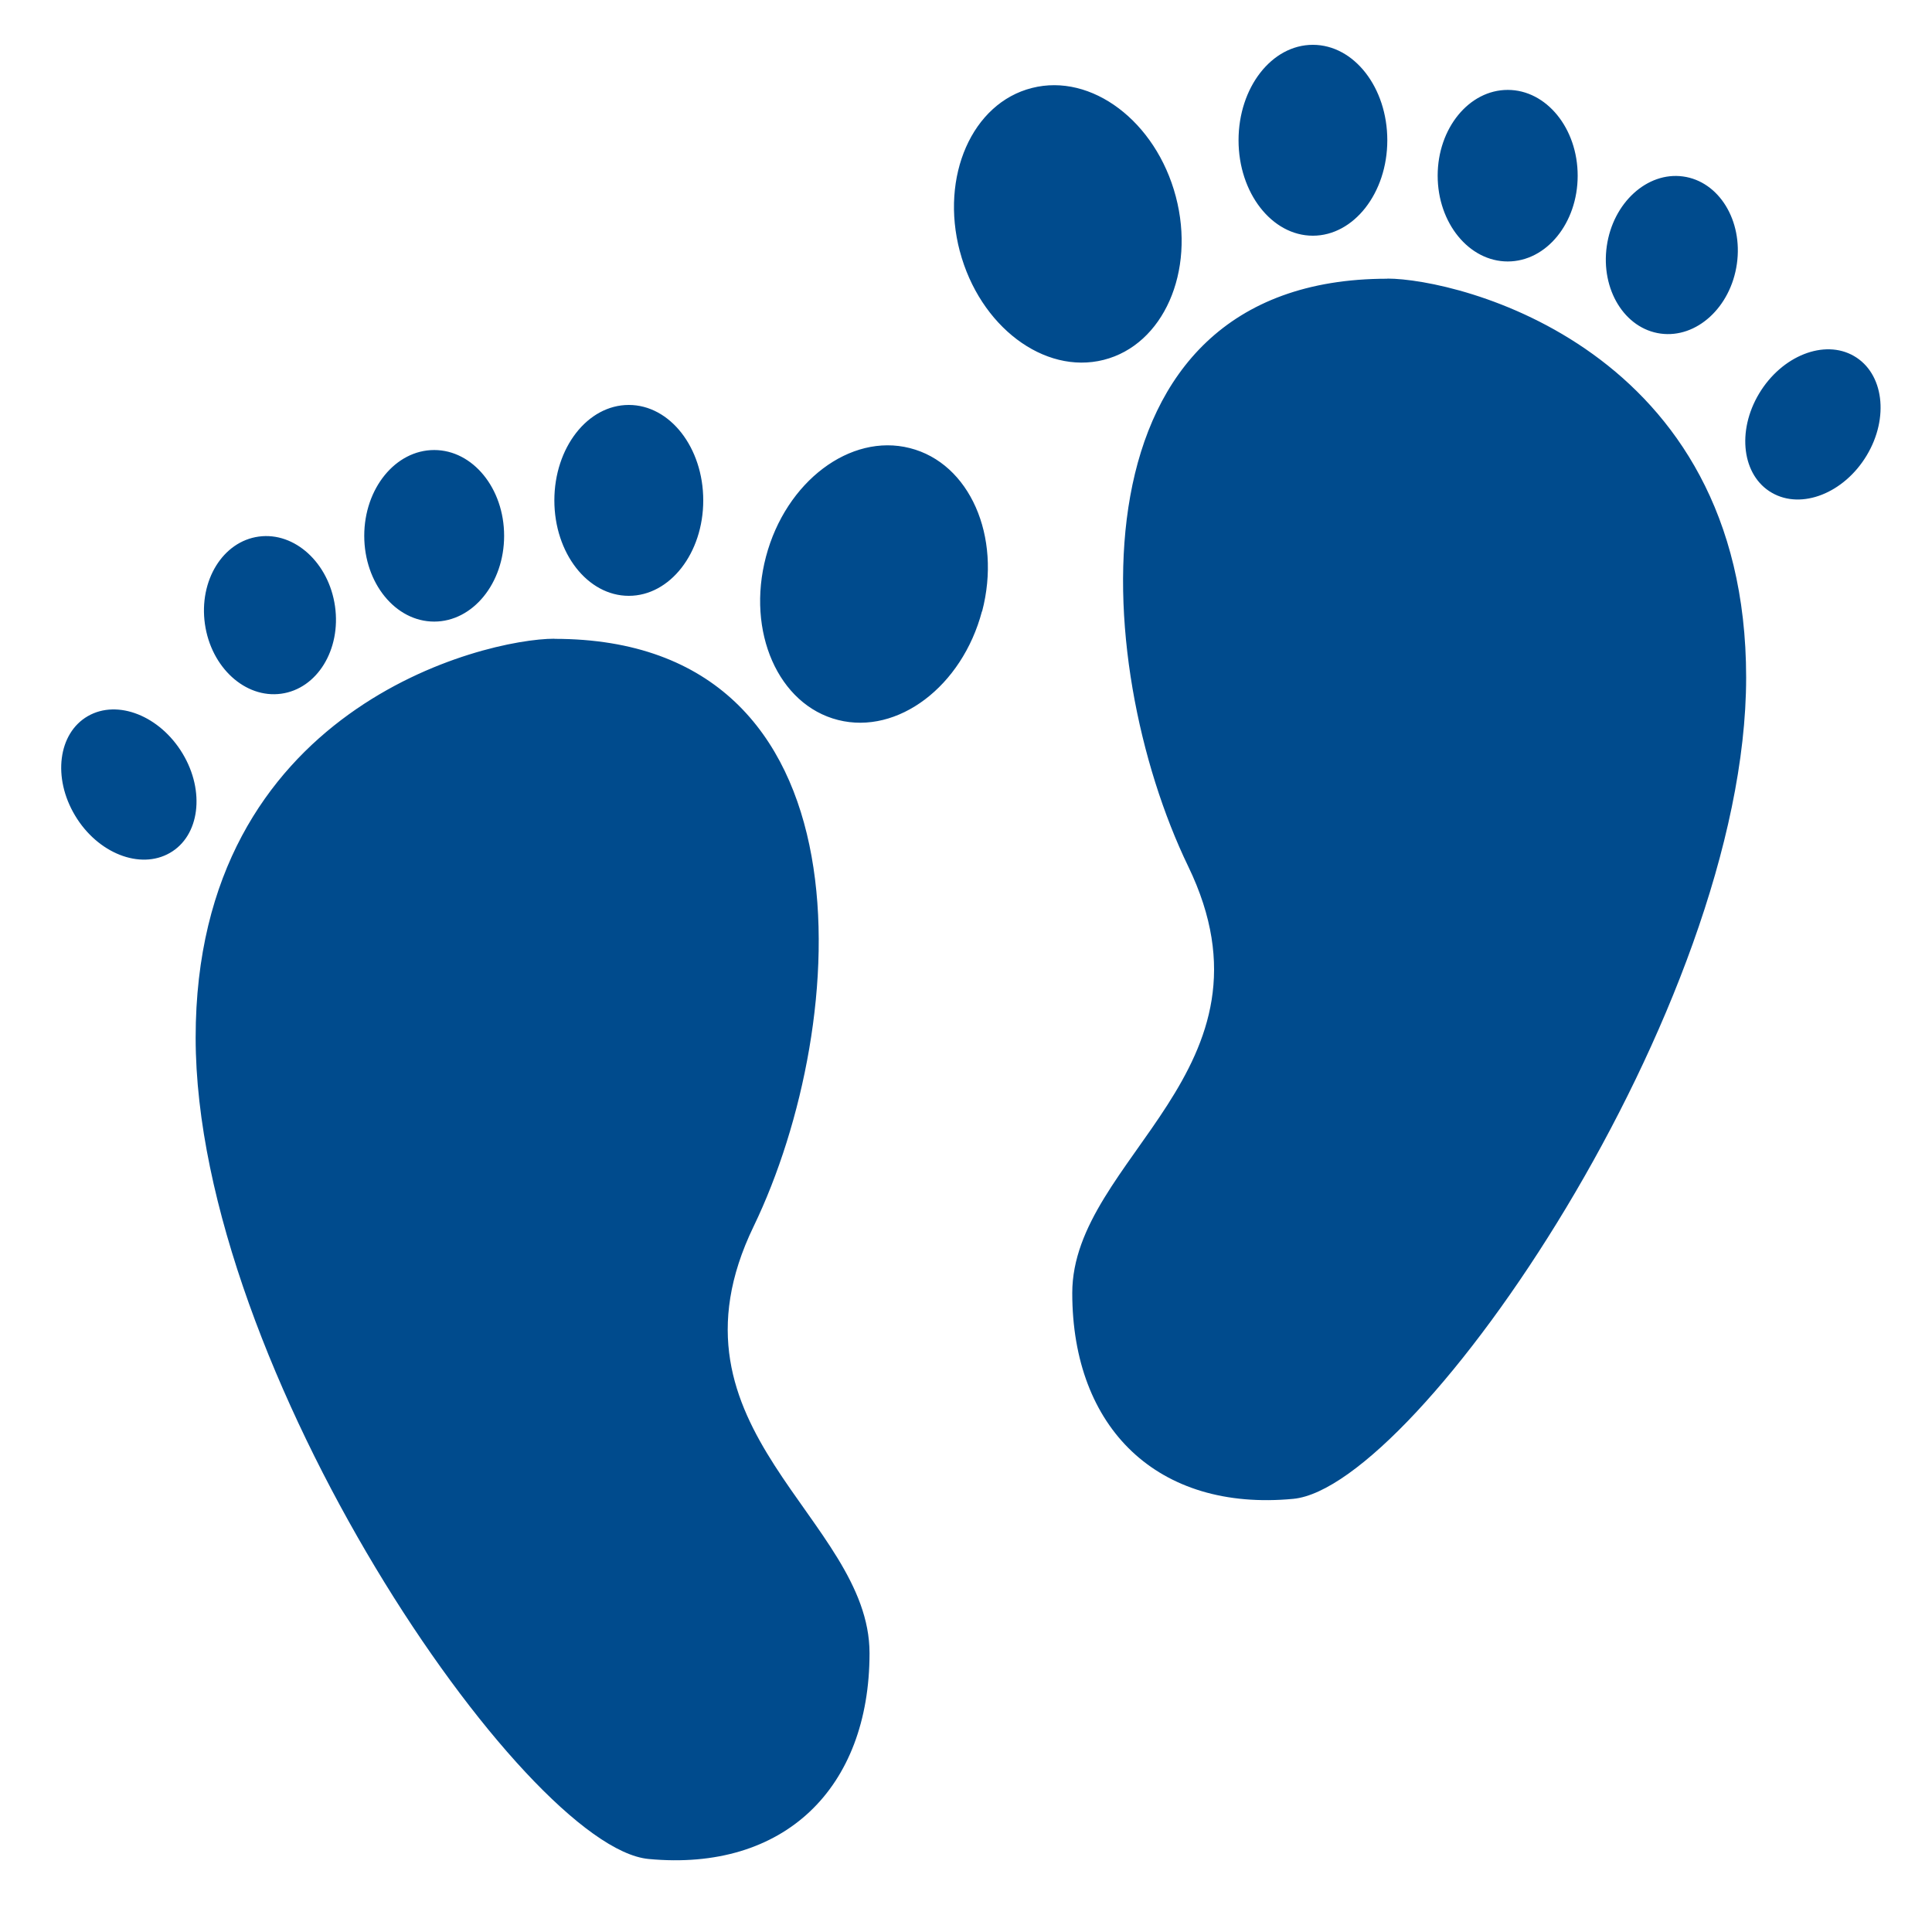 <?xml version="1.0" encoding="UTF-8"?>
<svg id="Layer_1" data-name="Layer 1" xmlns="http://www.w3.org/2000/svg" viewBox="0 0 150 150">
  <defs>
    <style>
      .cls-1 {
        fill: #fff;
      }

      .cls-2 {
        fill: #004b8d;
      }
    </style>
  </defs>
  <rect class="cls-1" x="-1075" y="-810" width="2300" height="1770"/>
  <path class="cls-2" d="m107.71,21.63c5.43,0,27.86,5.33,27.86,30.97s-25.52,62.85-35.16,63.77c-10.53,1-17.16-5.49-17.16-15.98s16.65-17.32,9-33.13c-7.64-15.82-9.51-45.62,15.46-45.62h0Zm28.87,8.92c-1.76,2.93-1.32,6.39.99,7.71,2.3,1.33,5.6.03,7.36-2.9,1.76-2.93,1.32-6.39-.99-7.72-2.3-1.33-5.6-.02-7.36,2.91Zm-11.83-11.44c-.48,3.37,1.39,6.41,4.18,6.79s5.44-2.04,5.92-5.41c.48-3.37-1.39-6.41-4.18-6.79-2.78-.38-5.44,2.04-5.92,5.41Zm-13.13-5.47c0,3.68,2.44,6.66,5.44,6.66s5.43-2.98,5.43-6.66-2.43-6.66-5.43-6.66-5.44,2.98-5.44,6.66Zm-15.46-2.75c0,4.09,2.59,7.41,5.77,7.41s5.78-3.32,5.78-7.41-2.58-7.41-5.78-7.41-5.77,3.32-5.77,7.41Zm-21.64,8.61c1.54,5.83,6.54,9.61,11.17,8.44s7.14-6.85,5.6-12.68-6.54-9.61-11.17-8.43c-4.64,1.17-7.14,6.85-5.6,12.68h0Zm-31.47,30.09c-5.43,0-27.86,5.33-27.86,30.97s25.52,62.85,35.16,63.77c10.53,1,17.16-5.49,17.16-15.98s-16.65-17.32-9-33.13c7.64-15.82,9.51-45.62-15.46-45.62h0Zm-28.87,8.92c1.76,2.93,1.32,6.39-.99,7.71-2.31,1.33-5.61.03-7.36-2.9-1.76-2.93-1.32-6.39.99-7.72,2.31-1.33,5.6-.02,7.36,2.91Zm11.83-11.44c.48,3.37-1.39,6.41-4.18,6.79s-5.44-2.04-5.92-5.41,1.39-6.41,4.18-6.79,5.44,2.04,5.92,5.41Zm13.13-5.47c0,3.68-2.43,6.66-5.43,6.66s-5.43-2.98-5.43-6.66,2.43-6.66,5.43-6.66,5.43,2.98,5.43,6.66Zm15.46-2.75c0,4.09-2.58,7.41-5.78,7.41s-5.78-3.32-5.78-7.41,2.58-7.41,5.78-7.41,5.78,3.32,5.78,7.41Zm21.64,8.61c-1.54,5.83-6.54,9.61-11.17,8.44-4.64-1.17-7.14-6.85-5.6-12.68s6.54-9.61,11.17-8.43c4.64,1.17,7.14,6.85,5.61,12.68h-.01Z"/>
</svg>